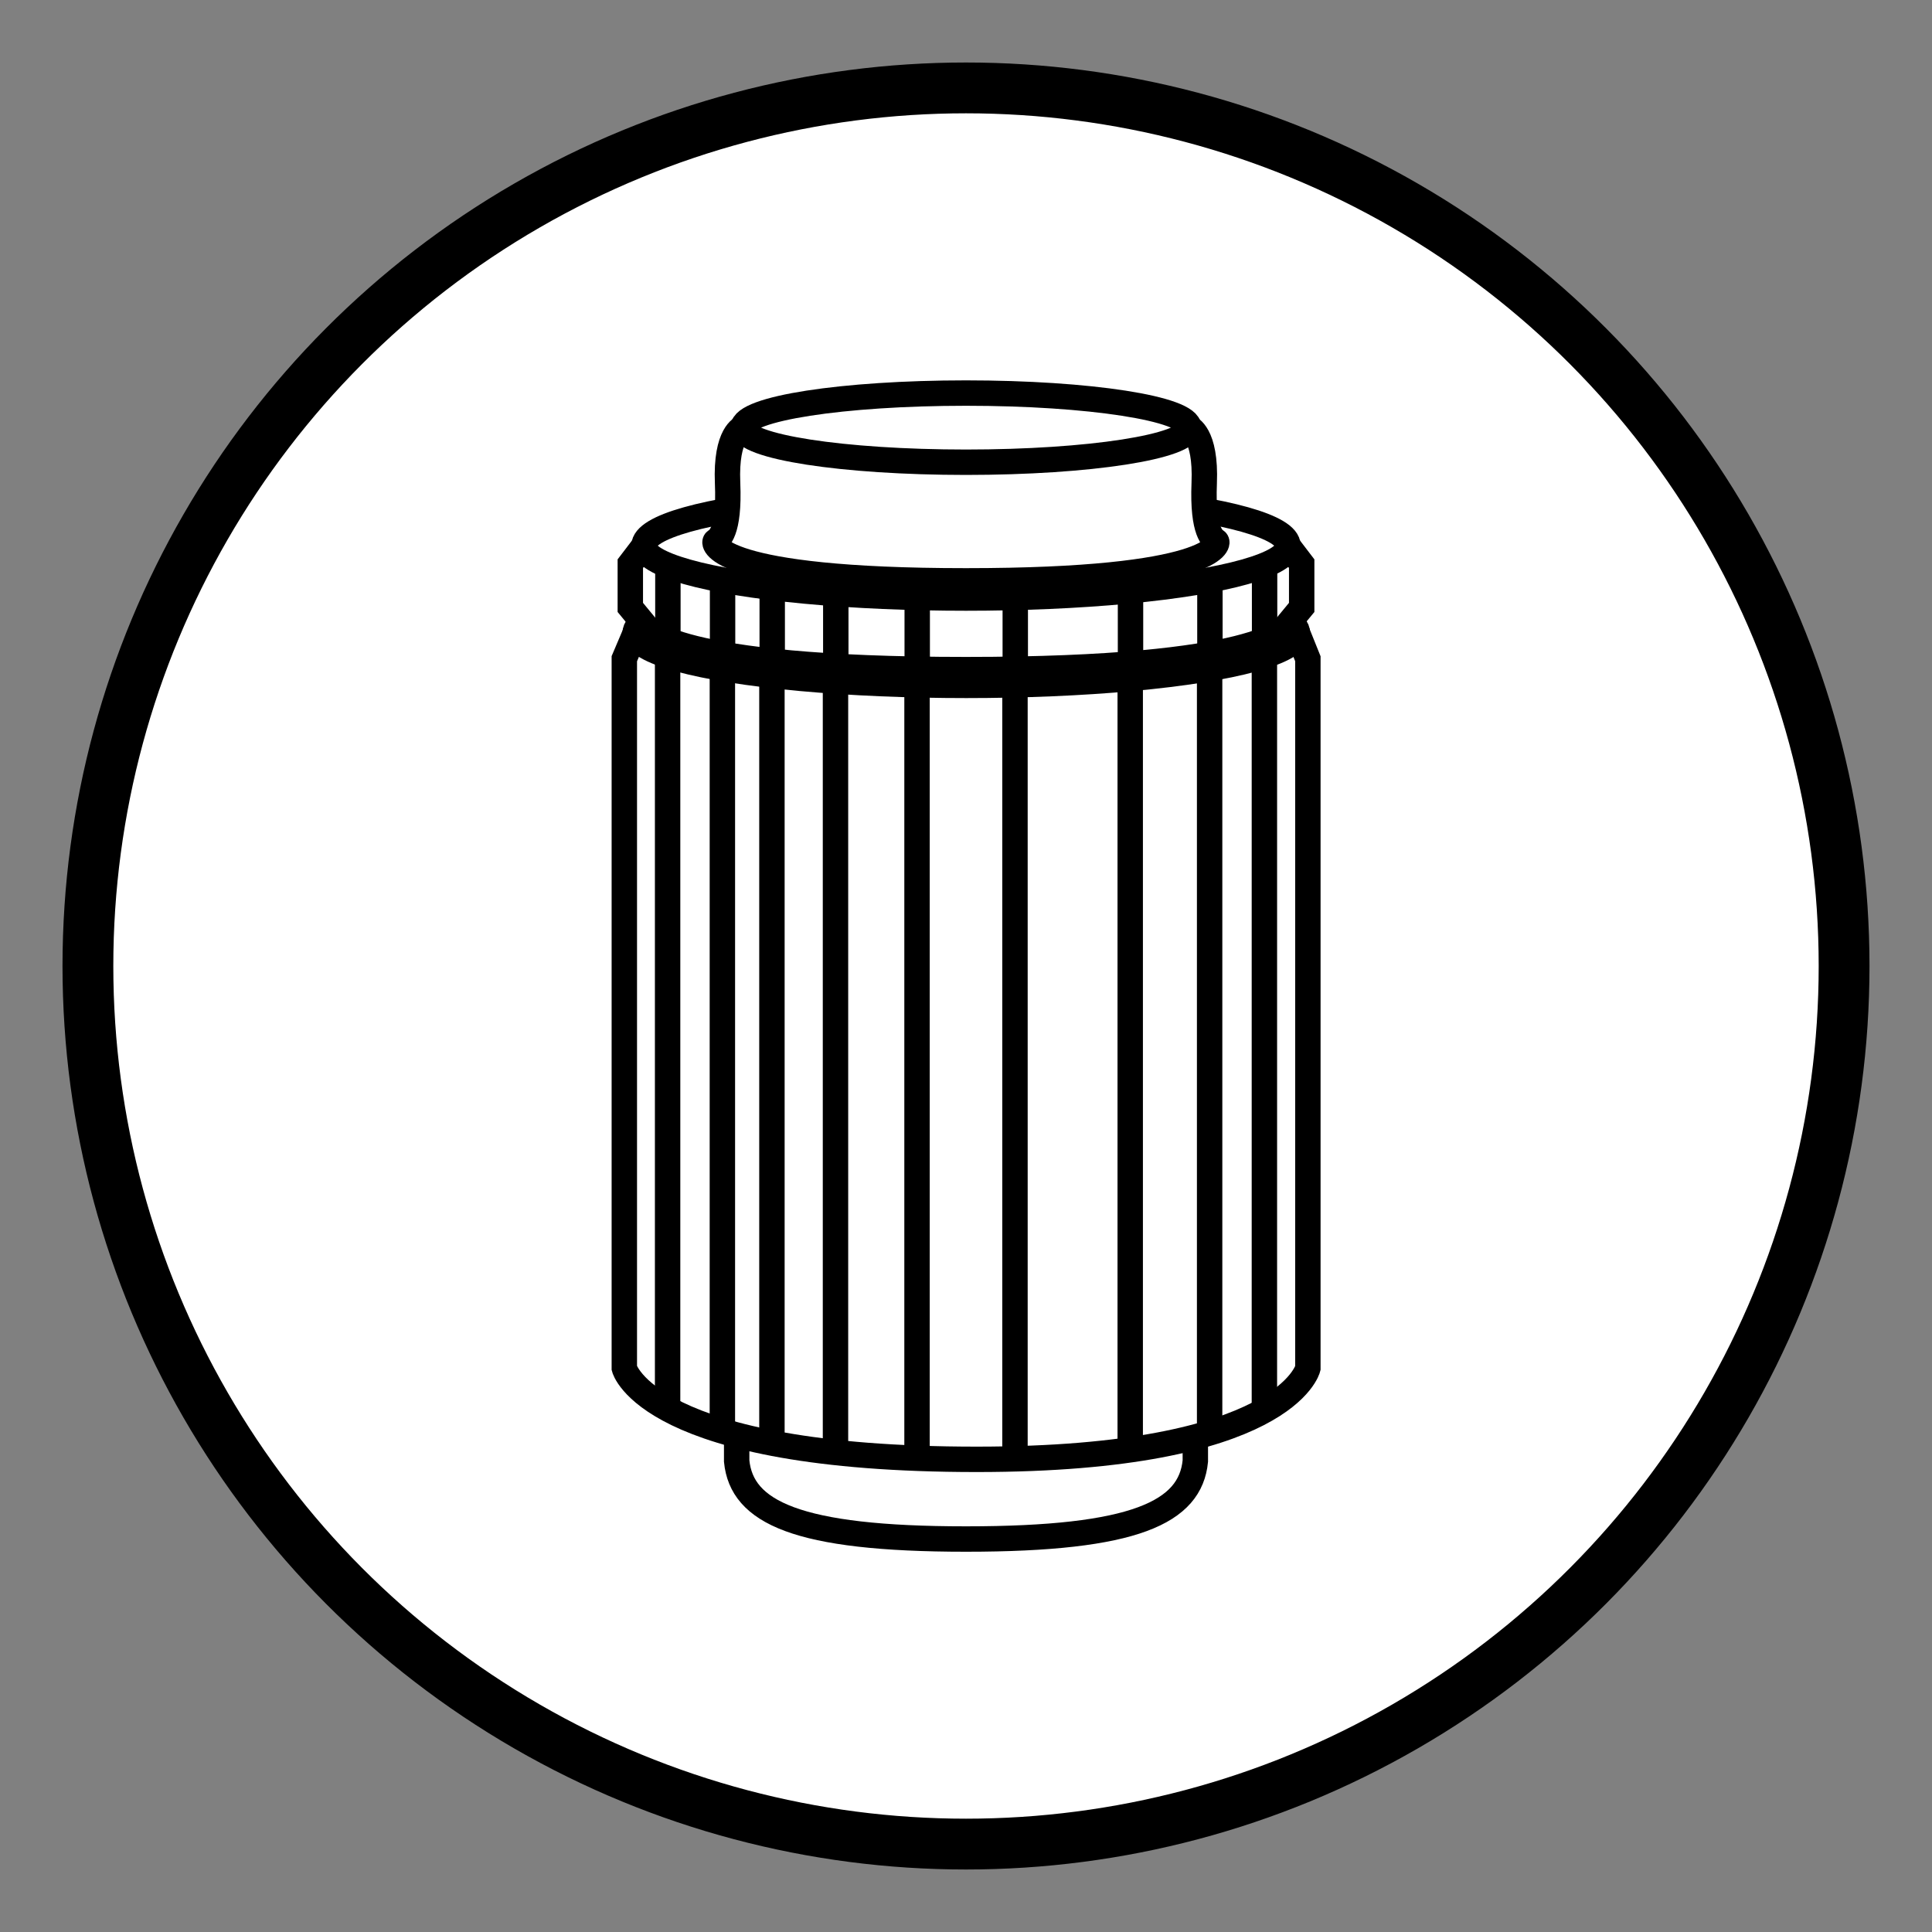 <svg viewBox="0 0 200 200" version="1.1" xmlns:xlink="http://www.w3.org/1999/xlink" xmlns="http://www.w3.org/2000/svg" id="Layer_1">
  
  <rect x="0" y="0" width="200" height="200" fill="#808080" stroke="none"/>
  
  <defs>
    <style>
      .st0, .st1 {
        fill: none;
      }

      .st2 {
        stroke-width: 5.26px;
      }

      .st2, .st3 {
        fill: #fff;
      }

      .st2, .st3, .st1 {
        stroke: #000;
        stroke-miterlimit: 10;
      }

      .st3, .st1 {
        stroke-width: 2.63px;
      }

      .st4 {
        clip-path: url(#clippath-1);
      }

      .st5 {
        clip-path: url(#clippath);
      }
    </style>
    <clipPath id="clippath">
      <path d="M134.32,66.31s-3.52,4.77-34.32,4.77-34.25-4.77-34.25-4.77l-1.13,2.05v73.45s2.44,9.43,36.48,9.43c31.99,0,34.28-9.43,34.28-9.43v-73.45l-1.07-2.05Z" class="st0"></path>
    </clipPath>
    <clipPath id="clippath-1">
      <path d="M133.33,56.49c0,2.99-14.92,5.42-33.33,5.42s-33.33-2.42-33.33-5.42l-1.42,1.86v4.53l1.69,2.05s2.26,4.39,33.06,4.39,33.06-4.39,33.06-4.39l1.69-2.05v-4.53l-1.42-1.86Z" class="st0"></path>
    </clipPath>
  </defs>
  <circle r="90.9" cy="100" cx="100" class="st2"></circle>
  <g>
    <path d="M123.74,148.66v2.59c-.52,5.27-6.17,8.07-23.74,8.07s-23.22-2.8-23.74-8.07v-2.59" class="st3"></path>
    <path d="M134.32,65.53l1.07,2.66v73.45s-2.29,9.43-34.28,9.43c-34.05,0-36.48-9.43-36.48-9.43v-73.45l1.13-2.66" class="st3"></path>
    <ellipse ry="5.42" rx="34.28" cy="65.53" cx="100.03" class="st3"></ellipse>
    <g class="st5">
      <g>
        <line y2="269.05" x2="130.89" y1="-23.64" x1="130.89" class="st1"></line>
        <line y2="270.12" x2="125.22" y1="-22.57" x1="125.22" class="st1"></line>
        <line y2="271.19" x2="117" y1="-21.5" x1="117" class="st1"></line>
        <line y2="272.26" x2="105.07" y1="-20.43" x1="105.07" class="st1"></line>
      </g>
      <g>
        <line y2="269.05" x2="69.11" y1="-23.64" x1="69.11" class="st1"></line>
        <line y2="270.12" x2="74.78" y1="-22.57" x1="74.78" class="st1"></line>
        <line y2="270.83" x2="79.91" y1="-21.86" x1="79.91" class="st1"></line>
        <line y2="271.54" x2="86.49" y1="-21.15" x1="86.49" class="st1"></line>
        <line y2="272.26" x2="94.93" y1="-20.43" x1="94.93" class="st1"></line>
      </g>
    </g>
    <path d="M133.33,56.49l1.42,1.86v4.53l-1.69,2.05s-2.26,4.39-33.06,4.39-33.06-4.39-33.06-4.39l-1.69-2.05v-4.53l1.42-1.86" class="st3"></path>
    <ellipse ry="5.42" rx="33.33" cy="56.49" cx="100" class="st3"></ellipse>
    <path d="M123.08,44.27s1.79.57,1.58,5.74.95,5.79,1.26,6.01-.23,4.11-25.93,4.11-26.24-3.9-25.93-4.11,1.48-.84,1.26-6.01,1.58-5.74,1.58-5.74" class="st3"></path>
    <ellipse ry="3.58" rx="23.08" cy="44.27" cx="100" class="st3"></ellipse>
    <g class="st4">
      <g>
        <line y2="69.43" x2="130.91" y1="55.31" x1="130.91" class="st1"></line>
        <line y2="70.5" x2="125.25" y1="56.38" x1="125.25" class="st1"></line>
        <line y2="71.57" x2="117.03" y1="57.45" x1="117.03" class="st1"></line>
        <line y2="72.63" x2="105.1" y1="58.52" x1="105.1" class="st1"></line>
      </g>
      <g>
        <line y2="69.43" x2="69.14" y1="55.31" x1="69.14" class="st1"></line>
        <line y2="70.5" x2="74.8" y1="56.38" x1="74.8" class="st1"></line>
        <line y2="71.21" x2="79.94" y1="57.09" x1="79.94" class="st1"></line>
        <line y2="71.92" x2="86.52" y1="57.81" x1="86.52" class="st1"></line>
        <line y2="72.63" x2="94.95" y1="58.52" x1="94.95" class="st1"></line>
      </g>
    </g>
  </g>
</svg>